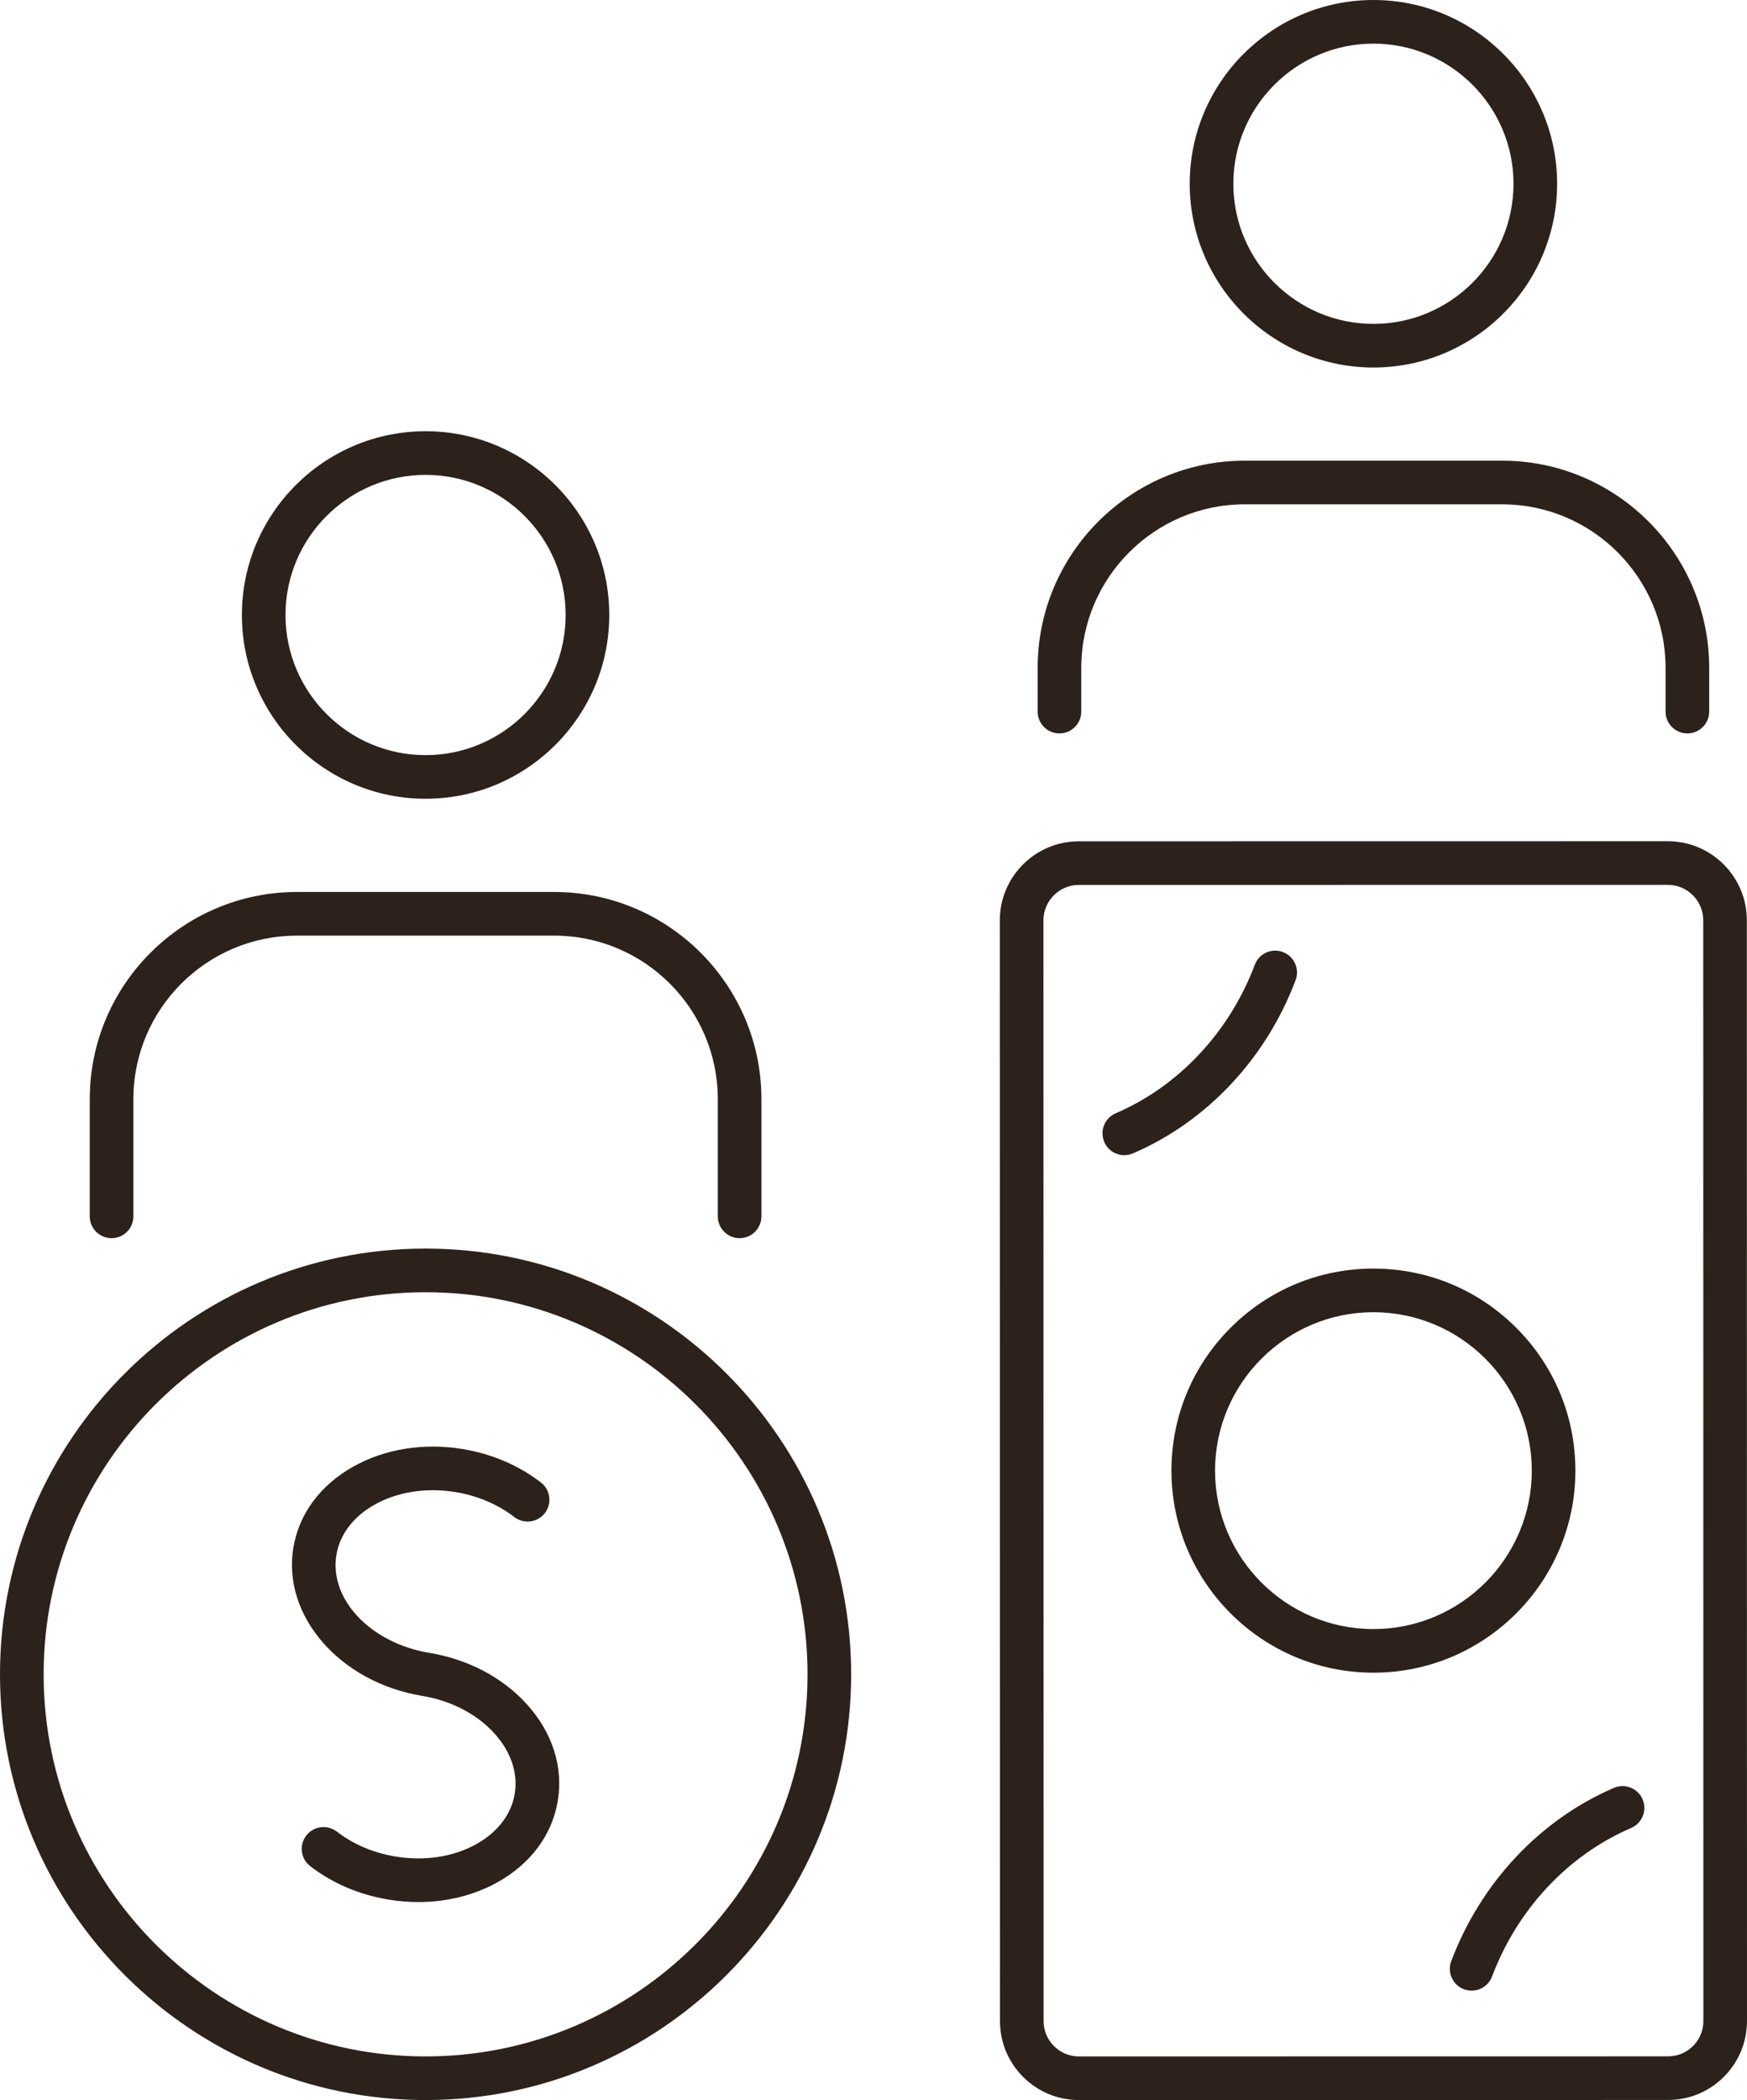 <?xml version="1.0" encoding="UTF-8"?> <svg xmlns="http://www.w3.org/2000/svg" xmlns:xlink="http://www.w3.org/1999/xlink" version="1.1" id="Warstwa_1" x="0px" y="0px" width="204.256px" height="245.44px" viewBox="0 0 204.256 245.44" xml:space="preserve"> <g> <g> <g> <g> <path fill="#2C221B" d="M126.15,245.44c-2.465,0-4.782-0.959-6.527-2.702c-1.745-1.745-2.706-4.064-2.706-6.531l-0.02-128.644 c0-5.092,4.142-9.235,9.233-9.237l68.87-0.01c5.092,0,9.235,4.142,9.237,9.231l0.018,128.646 c0.002,2.466-0.959,4.786-2.702,6.531c-1.745,1.745-4.064,2.706-6.531,2.706l-68.868,0.01 C126.152,245.44,126.15,245.44,126.15,245.44z M195.001,103.416l-68.868,0.01c-2.279,0.002-4.136,1.858-4.136,4.138 l0.02,128.644c0,1.104,0.431,2.144,1.212,2.924s1.818,1.21,2.922,1.21c0.002,0,0.002,0,0.002,0l68.87-0.01l0,0 c1.104,0,2.144-0.43,2.923-1.212c0.781-0.78,1.211-1.819,1.211-2.924l-0.018-128.646 C199.136,105.271,197.28,103.416,195.001,103.416z"></path> </g> <g> <path fill="#2C221B" d="M160.577,195.493c-13.021,0-23.614-10.59-23.615-23.61c-0.001-6.308,2.456-12.239,6.914-16.699 c4.459-4.461,10.39-6.918,16.698-6.92c0,0,0.002,0,0.003,0c6.308,0,12.235,2.455,16.696,6.915 c4.461,4.459,6.918,10.389,6.92,16.697c0.002,13.021-10.591,23.616-23.612,23.617 C160.581,195.493,160.579,195.493,160.577,195.493z M160.577,153.363c-0.001,0-0.001,0-0.003,0 c-10.209,0.002-18.514,8.31-18.513,18.52c0.002,10.206,8.308,18.511,18.516,18.511c0.002,0,0.002,0,0.004,0 c10.208-0.002,18.514-8.308,18.513-18.518C179.092,161.668,170.785,153.363,160.577,153.363z"></path> </g> <g> <path fill="#2C221B" d="M131.453,135.009c-0.989,0-1.931-0.577-2.346-1.544c-0.555-1.295,0.045-2.794,1.338-3.351 c7.366-3.159,13.295-9.487,16.264-17.359c0.496-1.316,1.962-1.987,3.285-1.486c1.318,0.496,1.983,1.968,1.485,3.285 c-3.454,9.163-10.389,16.544-19.021,20.249C132.129,134.942,131.789,135.009,131.453,135.009z"></path> </g> <g> <path fill="#2C221B" d="M172.061,232.652c-0.299,0-0.603-0.051-0.899-0.164c-1.318-0.496-1.984-1.968-1.485-3.285 c3.454-9.161,10.387-16.542,19.021-20.247c1.3-0.559,2.796,0.041,3.349,1.336c0.556,1.295-0.044,2.794-1.337,3.349 c-7.367,3.164-13.295,9.491-16.263,17.362C174.062,232.023,173.092,232.652,172.061,232.652z"></path> </g> </g> <g> <g> <path fill="#2C221B" d="M197.285,85.718c-1.408,0-2.55-1.143-2.55-2.551v-5.109c0-10.541-8.576-19.117-19.117-19.117h-30.081 c-10.541,0-19.117,8.576-19.117,19.117v5.109c0,1.408-1.143,2.551-2.551,2.551c-1.407,0-2.549-1.143-2.549-2.551v-5.109 c0-13.354,10.863-24.217,24.217-24.217h30.081c13.354,0,24.218,10.863,24.218,24.217v5.109 C199.836,84.575,198.693,85.718,197.285,85.718z"></path> </g> <g> <path fill="#2C221B" d="M160.577,42.953c-11.842,0-21.478-9.636-21.478-21.478S148.735,0,160.577,0s21.478,9.634,21.478,21.476 S172.419,42.953,160.577,42.953z M160.577,5.1c-9.03,0-16.377,7.347-16.377,16.376c0,9.031,7.347,16.378,16.377,16.378 c9.031,0,16.378-7.347,16.378-16.378C176.955,12.446,169.608,5.1,160.577,5.1z"></path> </g> </g> </g> <g> <g> <g> <path fill="#2C221B" d="M49.758,245.44C22.321,245.44,0,223.12,0,195.685c0-27.438,22.321-49.759,49.758-49.759 s49.758,22.321,49.758,49.759C99.516,223.12,77.194,245.44,49.758,245.44z M49.758,151.026 c-24.624,0-44.657,20.033-44.657,44.658c0,24.623,20.033,44.656,44.657,44.656c24.625,0,44.657-20.033,44.657-44.656 C94.415,171.06,74.383,151.026,49.758,151.026z"></path> </g> <g> <path fill="#2C221B" d="M48.914,222.3c-1.156,0-2.328-0.096-3.5-0.29c-3.405-0.562-6.569-1.913-9.147-3.907 c-1.114-0.861-1.318-2.463-0.456-3.577c0.863-1.114,2.462-1.316,3.577-0.456c1.911,1.479,4.283,2.484,6.856,2.91 c3.415,0.559,6.771,0.046,9.456-1.458c2.497-1.397,4.089-3.488,4.484-5.887c0.396-2.4-0.44-4.893-2.354-7.018 c-2.061-2.284-5.073-3.854-8.488-4.416c-9.607-1.587-16.355-9.347-15.046-17.297c0.654-3.962,3.149-7.338,7.027-9.508 c3.688-2.065,8.227-2.788,12.778-2.041c3.403,0.563,6.564,1.915,9.146,3.91c1.114,0.861,1.318,2.464,0.457,3.577 c-0.863,1.112-2.462,1.317-3.577,0.457c-1.915-1.48-4.283-2.487-6.855-2.912c-3.408-0.558-6.771-0.043-9.458,1.458 c-2.497,1.397-4.089,3.489-4.483,5.889c-0.855,5.176,4.009,10.306,10.842,11.435c4.551,0.751,8.617,2.894,11.447,6.035 c2.975,3.3,4.252,7.3,3.598,11.261c-0.652,3.961-3.148,7.336-7.024,9.508C55.453,221.505,52.246,222.3,48.914,222.3z"></path> </g> </g> <g> <g> <path fill="#2C221B" d="M86.473,144.709c-1.407,0-2.55-1.142-2.55-2.55v-13.701c0-10.537-8.579-19.108-19.127-19.108H34.719 c-10.545,0-19.124,8.571-19.124,19.108v13.701c0,1.408-1.143,2.55-2.55,2.55c-1.408,0-2.551-1.142-2.551-2.55v-13.701 c0-13.35,10.867-24.209,24.225-24.209h30.077c13.36,0,24.228,10.859,24.228,24.209v13.701 C89.023,143.567,87.881,144.709,86.473,144.709z"></path> </g> <g> <path fill="#2C221B" d="M49.758,93.355c-11.843,0-21.477-9.636-21.477-21.478S37.915,50.4,49.758,50.4 c11.841,0,21.477,9.636,21.477,21.478S61.599,93.355,49.758,93.355z M49.758,55.501c-9.03,0-16.377,7.346-16.377,16.377 s7.347,16.378,16.377,16.378c9.031,0,16.377-7.347,16.377-16.378S58.789,55.501,49.758,55.501z"></path> </g> </g> </g> </g> </svg> 